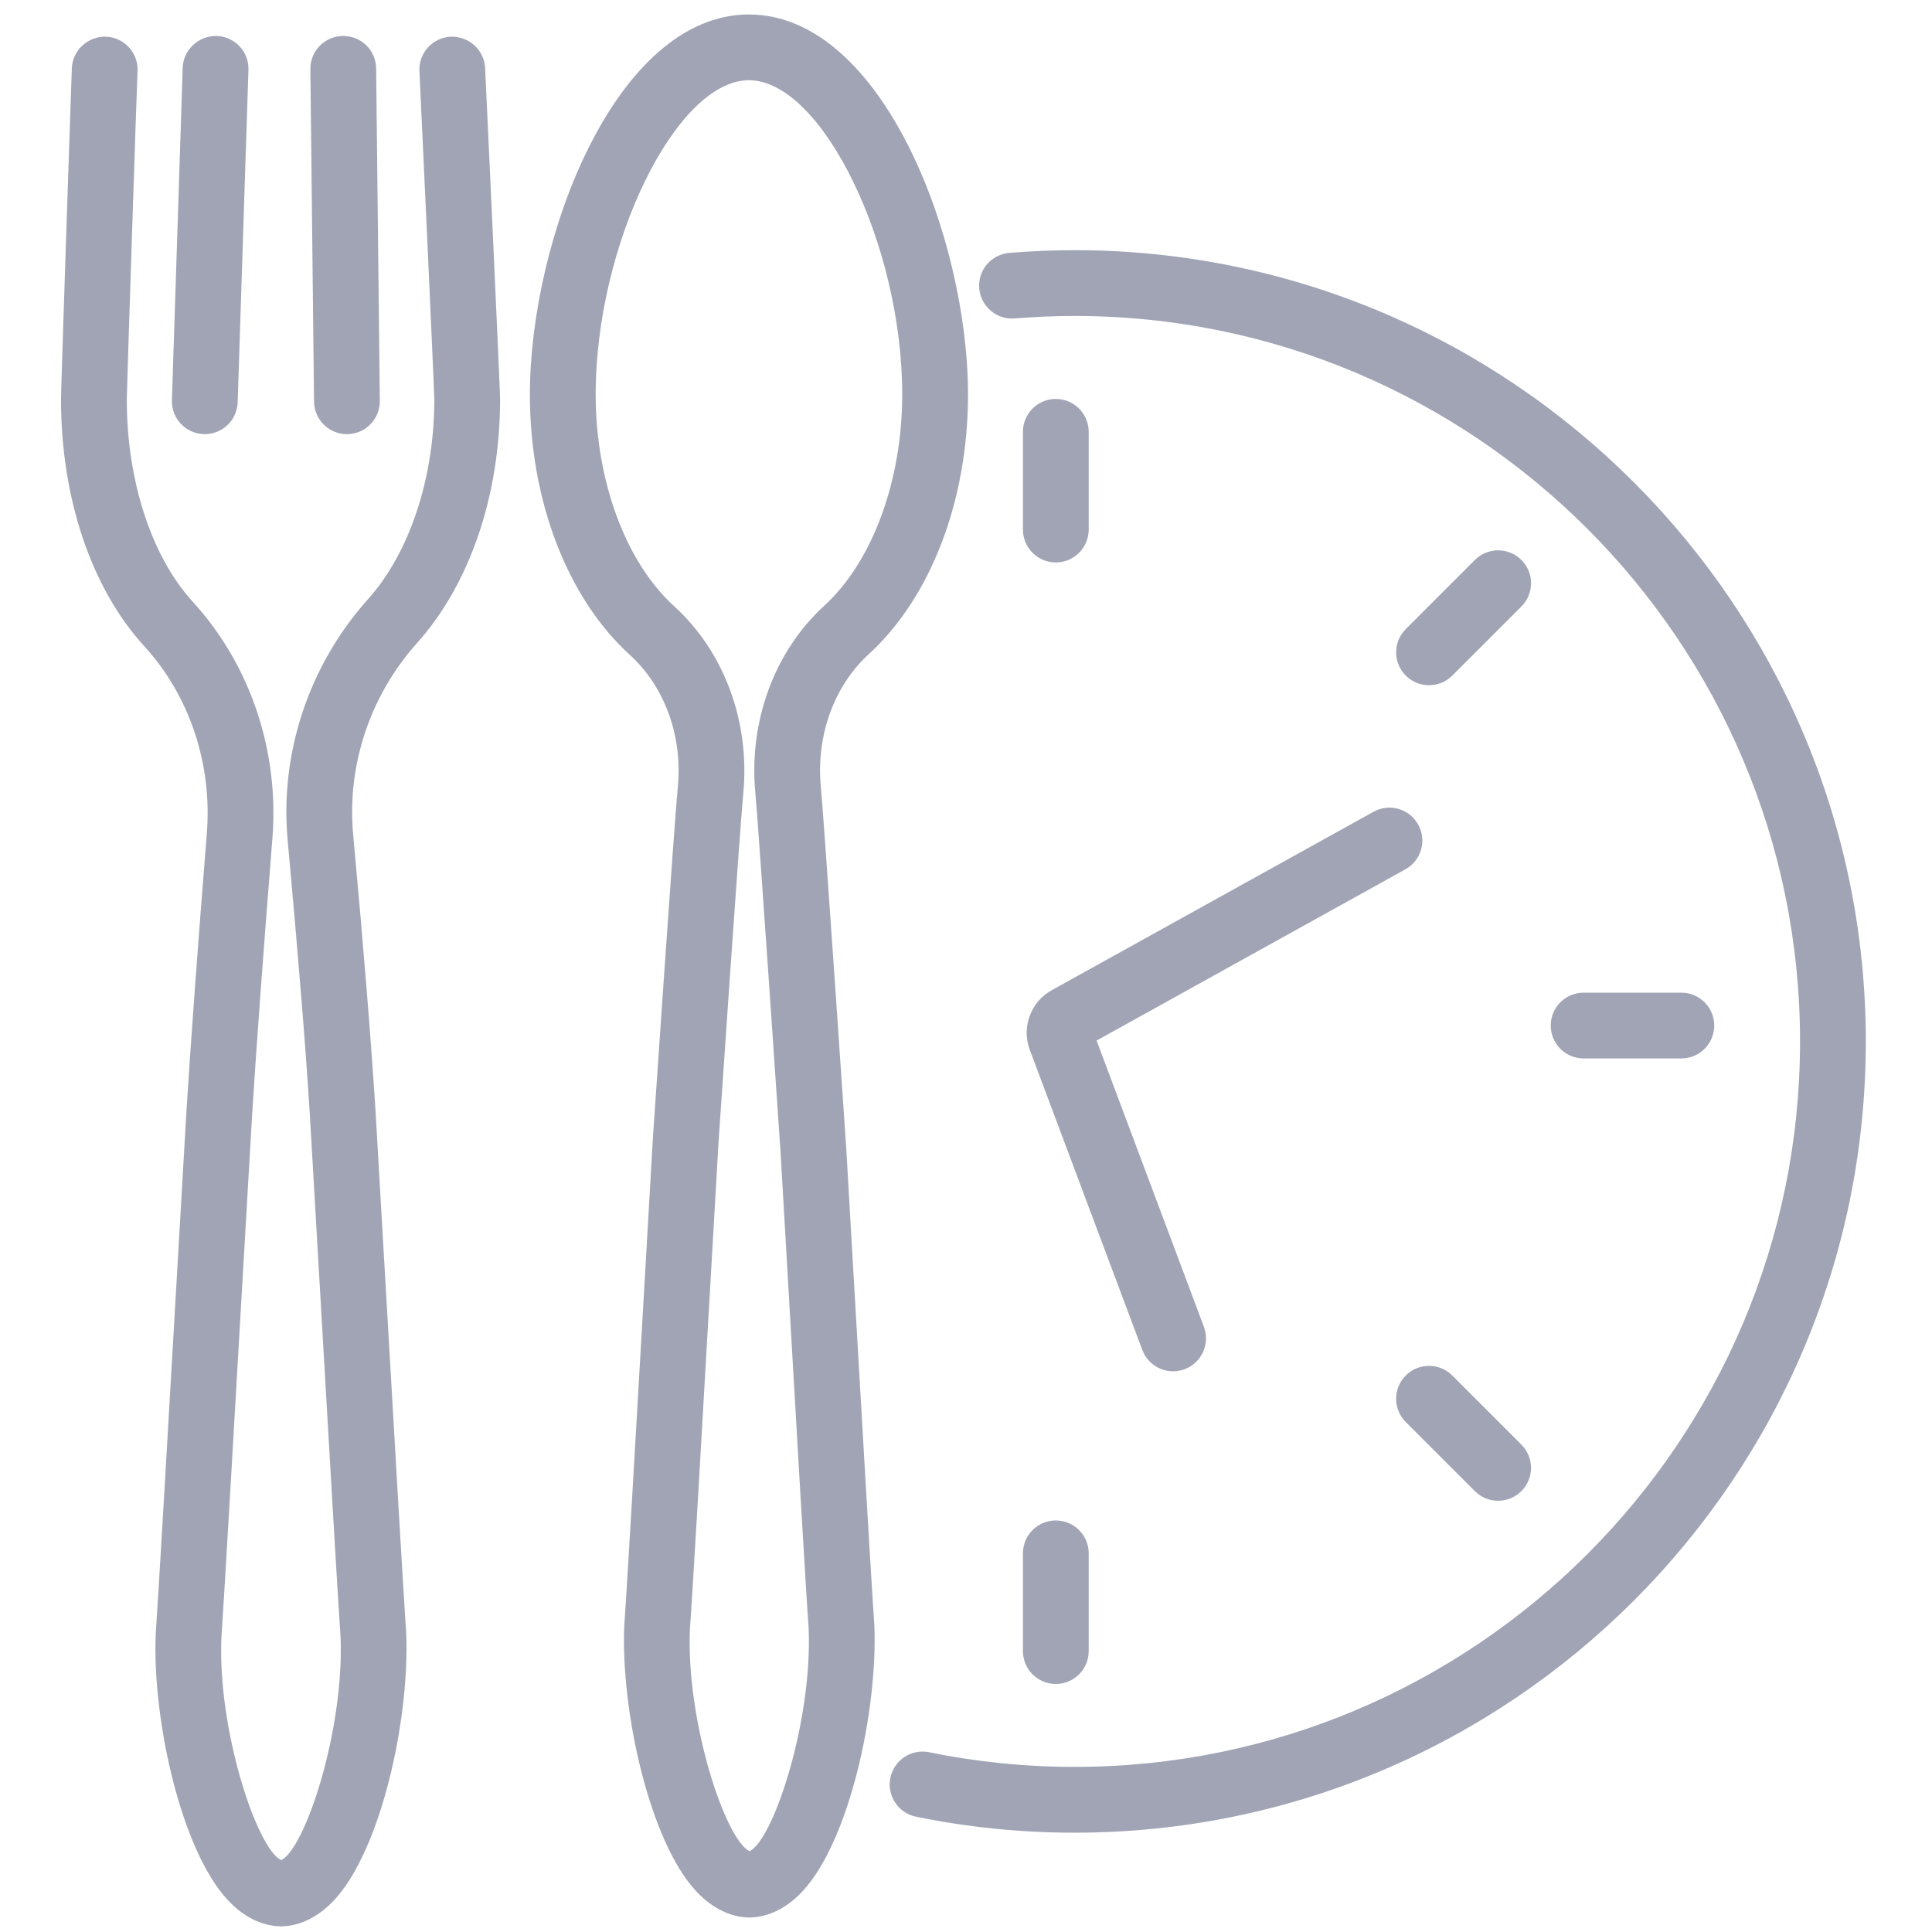 <svg xmlns="http://www.w3.org/2000/svg" xmlns:xlink="http://www.w3.org/1999/xlink" width="491" zoomAndPan="magnify" viewBox="0 0 368.25 368.25" height="491" preserveAspectRatio="xMidYMid meet"><defs><clipPath id="8a0720c237"><path d="M 101 2.715 L 185 2.715 L 185 366 L 101 366 Z M 101 2.715 "></path></clipPath><clipPath id="85ac98def6"><path d="M 11.617 6 L 96 6 L 96 367.223 L 11.617 367.223 Z M 11.617 6 "></path></clipPath><clipPath id="dc78f389b2"><path d="M 169 47 L 355.914 47 L 355.914 350 L 169 350 Z M 169 47 "></path></clipPath></defs><g id="2c5032bc2e"><g clip-rule="nonzero" clip-path="url(#8a0720c237)"><path style=" stroke:none;fill-rule:nonzero;fill:#a0a4b5;fill-opacity:1;" d="M 142.848 365.492 L 142.645 365.484 C 140.16 365.41 136.414 364.473 132.691 360.473 C 123.797 350.914 118.328 326.156 118.984 309.918 C 119.539 302.23 121.121 274.68 123.129 239.805 L 124.441 216.965 C 124.613 214.469 128.496 157.164 129.195 150.023 C 130.129 140.297 126.703 130.863 120.035 124.809 C 108.113 113.949 101 95.402 101 75.191 C 101 45.672 117.262 2.781 142.75 2.758 C 168.246 2.781 184.508 45.672 184.508 75.191 C 184.508 95.359 177.43 113.871 165.57 124.707 C 158.949 130.777 155.539 140.219 156.453 149.945 C 157.102 156.816 161.117 216.25 161.293 218.777 L 162.293 236.113 C 164.332 271.441 166.098 301.957 166.656 309.727 C 167.324 326.156 161.867 350.91 152.984 360.469 C 149.27 364.469 145.531 365.406 143.051 365.488 Z M 142.75 15.293 C 128.832 15.305 113.539 46.652 113.539 75.188 C 113.539 91.684 119.258 107.141 128.473 115.527 C 138.047 124.223 142.98 137.574 141.672 151.23 C 140.992 158.199 136.992 217.152 136.953 217.746 L 135.641 240.52 C 133.633 275.445 132.047 303.035 131.496 310.621 C 130.789 328.191 138.258 350.66 142.871 352.852 C 147.371 350.75 154.855 328.211 154.137 310.422 C 153.582 302.758 151.902 273.664 149.777 236.828 L 148.777 219.551 C 148.738 218.996 144.602 157.82 143.973 151.113 C 142.691 137.496 147.602 124.168 157.109 115.449 C 166.281 107.066 171.969 91.645 171.969 75.188 C 171.973 46.652 156.68 15.309 142.75 15.293 Z M 142.75 15.293 "></path></g><g clip-rule="nonzero" clip-path="url(#85ac98def6)"><path style=" stroke:none;fill-rule:nonzero;fill:#a0a4b5;fill-opacity:1;" d="M 53.559 367.18 L 53.355 367.172 C 50.871 367.09 47.121 366.152 43.402 362.145 C 34.484 352.551 29.016 327.738 29.68 311.469 C 30.207 303.852 31.785 276.664 33.773 242.25 L 35.535 211.859 C 36.355 198.715 37.664 180.891 39.422 158.863 C 40.48 145.625 36.137 132.617 27.508 123.18 C 17.418 112.141 11.629 94.984 11.629 76.105 C 11.629 73.57 13.676 13.312 13.695 12.926 C 13.879 9.465 16.879 6.848 20.285 6.996 C 23.742 7.18 26.398 10.133 26.215 13.586 C 26.078 16.254 24.184 74.121 24.164 76.125 C 24.164 91.656 28.871 106.094 36.758 114.719 C 47.727 126.719 53.25 143.168 51.918 159.863 C 50.164 181.824 48.859 199.57 48.047 212.621 L 46.285 242.977 C 44.293 277.434 42.719 304.652 42.195 312.164 C 41.473 329.82 48.961 352.359 53.594 354.551 C 58.121 352.453 65.641 329.852 64.91 311.984 C 64.395 304.652 62.824 277.434 60.828 242.977 L 59.066 212.59 C 58.262 199.664 56.836 182.02 54.832 160.18 C 53.301 143.531 58.891 126.766 70.164 114.184 C 78.066 105.367 82.785 91.129 82.785 76.109 C 82.75 73.812 80.121 16.816 79.949 13.59 C 79.766 10.133 82.422 7.18 85.879 7 C 89.305 6.855 92.285 9.473 92.465 12.93 C 92.496 13.465 95.32 73.988 95.32 76.109 C 95.32 94.406 89.555 111.336 79.5 122.555 C 70.543 132.551 66.102 145.848 67.312 159.039 C 69.328 181 70.766 198.766 71.582 211.84 L 73.344 242.254 C 75.332 276.672 76.91 303.855 77.426 311.297 C 78.102 327.742 72.633 352.559 63.715 362.148 C 59.992 366.156 56.246 367.094 53.762 367.176 Z M 53.559 367.18 "></path></g><path style=" stroke:none;fill-rule:nonzero;fill:#a0a4b5;fill-opacity:1;" d="M 66.125 82.75 C 62.699 82.75 59.898 79.988 59.859 76.551 L 59.16 13.191 C 59.121 9.73 61.898 6.891 65.359 6.852 C 68.871 6.836 71.66 9.59 71.695 13.051 L 72.395 76.41 C 72.434 79.875 69.656 82.711 66.195 82.75 C 66.172 82.75 66.152 82.75 66.125 82.75 Z M 66.125 82.75 "></path><path style=" stroke:none;fill-rule:nonzero;fill:#a0a4b5;fill-opacity:1;" d="M 39.039 82.75 C 38.969 82.75 38.898 82.75 38.832 82.746 C 35.371 82.633 32.656 79.738 32.77 76.281 L 34.824 12.922 C 34.938 9.461 37.898 6.785 41.293 6.855 C 44.754 6.969 47.469 9.863 47.355 13.32 L 45.301 76.68 C 45.191 80.074 42.406 82.75 39.039 82.75 Z M 39.039 82.75 "></path><path style=" stroke:none;fill-rule:nonzero;fill:#a0a4b5;fill-opacity:1;" d="M 201.242 320.973 C 197.781 320.973 194.977 318.168 194.977 314.707 L 194.977 296.074 C 194.977 292.613 197.781 289.809 201.242 289.809 C 204.703 289.809 207.512 292.613 207.512 296.074 L 207.512 314.707 C 207.512 318.168 204.703 320.973 201.242 320.973 Z M 201.242 320.973 "></path><path style=" stroke:none;fill-rule:nonzero;fill:#a0a4b5;fill-opacity:1;" d="M 201.242 107.203 C 197.781 107.203 194.977 104.395 194.977 100.934 L 194.977 82.305 C 194.977 78.844 197.781 76.039 201.242 76.039 C 204.703 76.039 207.512 78.844 207.512 82.305 L 207.512 100.934 C 207.512 104.395 204.703 107.203 201.242 107.203 Z M 201.242 107.203 "></path><path style=" stroke:none;fill-rule:nonzero;fill:#a0a4b5;fill-opacity:1;" d="M 272.379 130.605 C 270.777 130.605 269.172 129.996 267.949 128.77 C 265.5 126.32 265.5 122.355 267.949 119.906 L 281.121 106.734 C 283.57 104.285 287.543 104.285 289.988 106.734 C 292.438 109.184 292.438 113.152 289.988 115.602 L 276.812 128.77 C 275.59 129.996 273.984 130.605 272.379 130.605 Z M 272.379 130.605 "></path><path style=" stroke:none;fill-rule:nonzero;fill:#a0a4b5;fill-opacity:1;" d="M 320.477 201.742 L 301.848 201.742 C 298.387 201.742 295.578 198.938 295.578 195.477 C 295.578 192.016 298.387 189.207 301.848 189.207 L 320.477 189.207 C 323.934 189.207 326.742 192.016 326.742 195.477 C 326.742 198.938 323.934 201.742 320.477 201.742 Z M 320.477 201.742 "></path><path style=" stroke:none;fill-rule:nonzero;fill:#a0a4b5;fill-opacity:1;" d="M 285.551 286.055 C 283.945 286.055 282.344 285.441 281.117 284.219 L 267.945 271.043 C 265.496 268.594 265.496 264.629 267.945 262.18 C 270.395 259.73 274.363 259.73 276.809 262.18 L 289.984 275.355 C 292.434 277.805 292.434 281.77 289.984 284.219 C 288.758 285.438 287.156 286.055 285.551 286.055 Z M 285.551 286.055 "></path><g clip-rule="nonzero" clip-path="url(#dc78f389b2)"><path style=" stroke:none;fill-rule:nonzero;fill:#a0a4b5;fill-opacity:1;" d="M 204.805 349.32 C 194.602 349.32 184.434 348.293 174.594 346.27 C 171.199 345.574 169.016 342.262 169.711 338.867 C 170.41 335.473 173.723 333.289 177.113 333.988 C 186.129 335.84 195.445 336.781 204.805 336.781 C 281.062 336.781 343.098 274.754 343.098 198.516 C 343.098 122.262 281.062 60.223 204.805 60.223 C 201.105 60.223 197.273 60.383 193.406 60.695 C 189.984 60.992 186.93 58.41 186.645 54.957 C 186.363 51.508 188.934 48.484 192.383 48.203 C 196.586 47.859 200.762 47.684 204.801 47.684 C 287.973 47.684 355.633 115.348 355.633 198.516 C 355.637 281.668 287.977 349.32 204.805 349.32 Z M 204.805 349.32 "></path></g><path style=" stroke:none;fill-rule:nonzero;fill:#a0a4b5;fill-opacity:1;" d="M 223.602 261.375 C 221.062 261.375 218.672 259.82 217.73 257.305 L 196.27 200.062 C 194.676 195.816 196.469 190.953 200.434 188.758 L 261.797 154.73 C 264.824 153.047 268.641 154.148 270.316 157.176 C 271.996 160.199 270.902 164.02 267.875 165.695 L 209.016 198.336 L 229.469 252.898 C 230.684 256.141 229.043 259.758 225.801 260.973 C 225.074 261.242 224.328 261.375 223.602 261.375 Z M 223.602 261.375 "></path></g></svg>